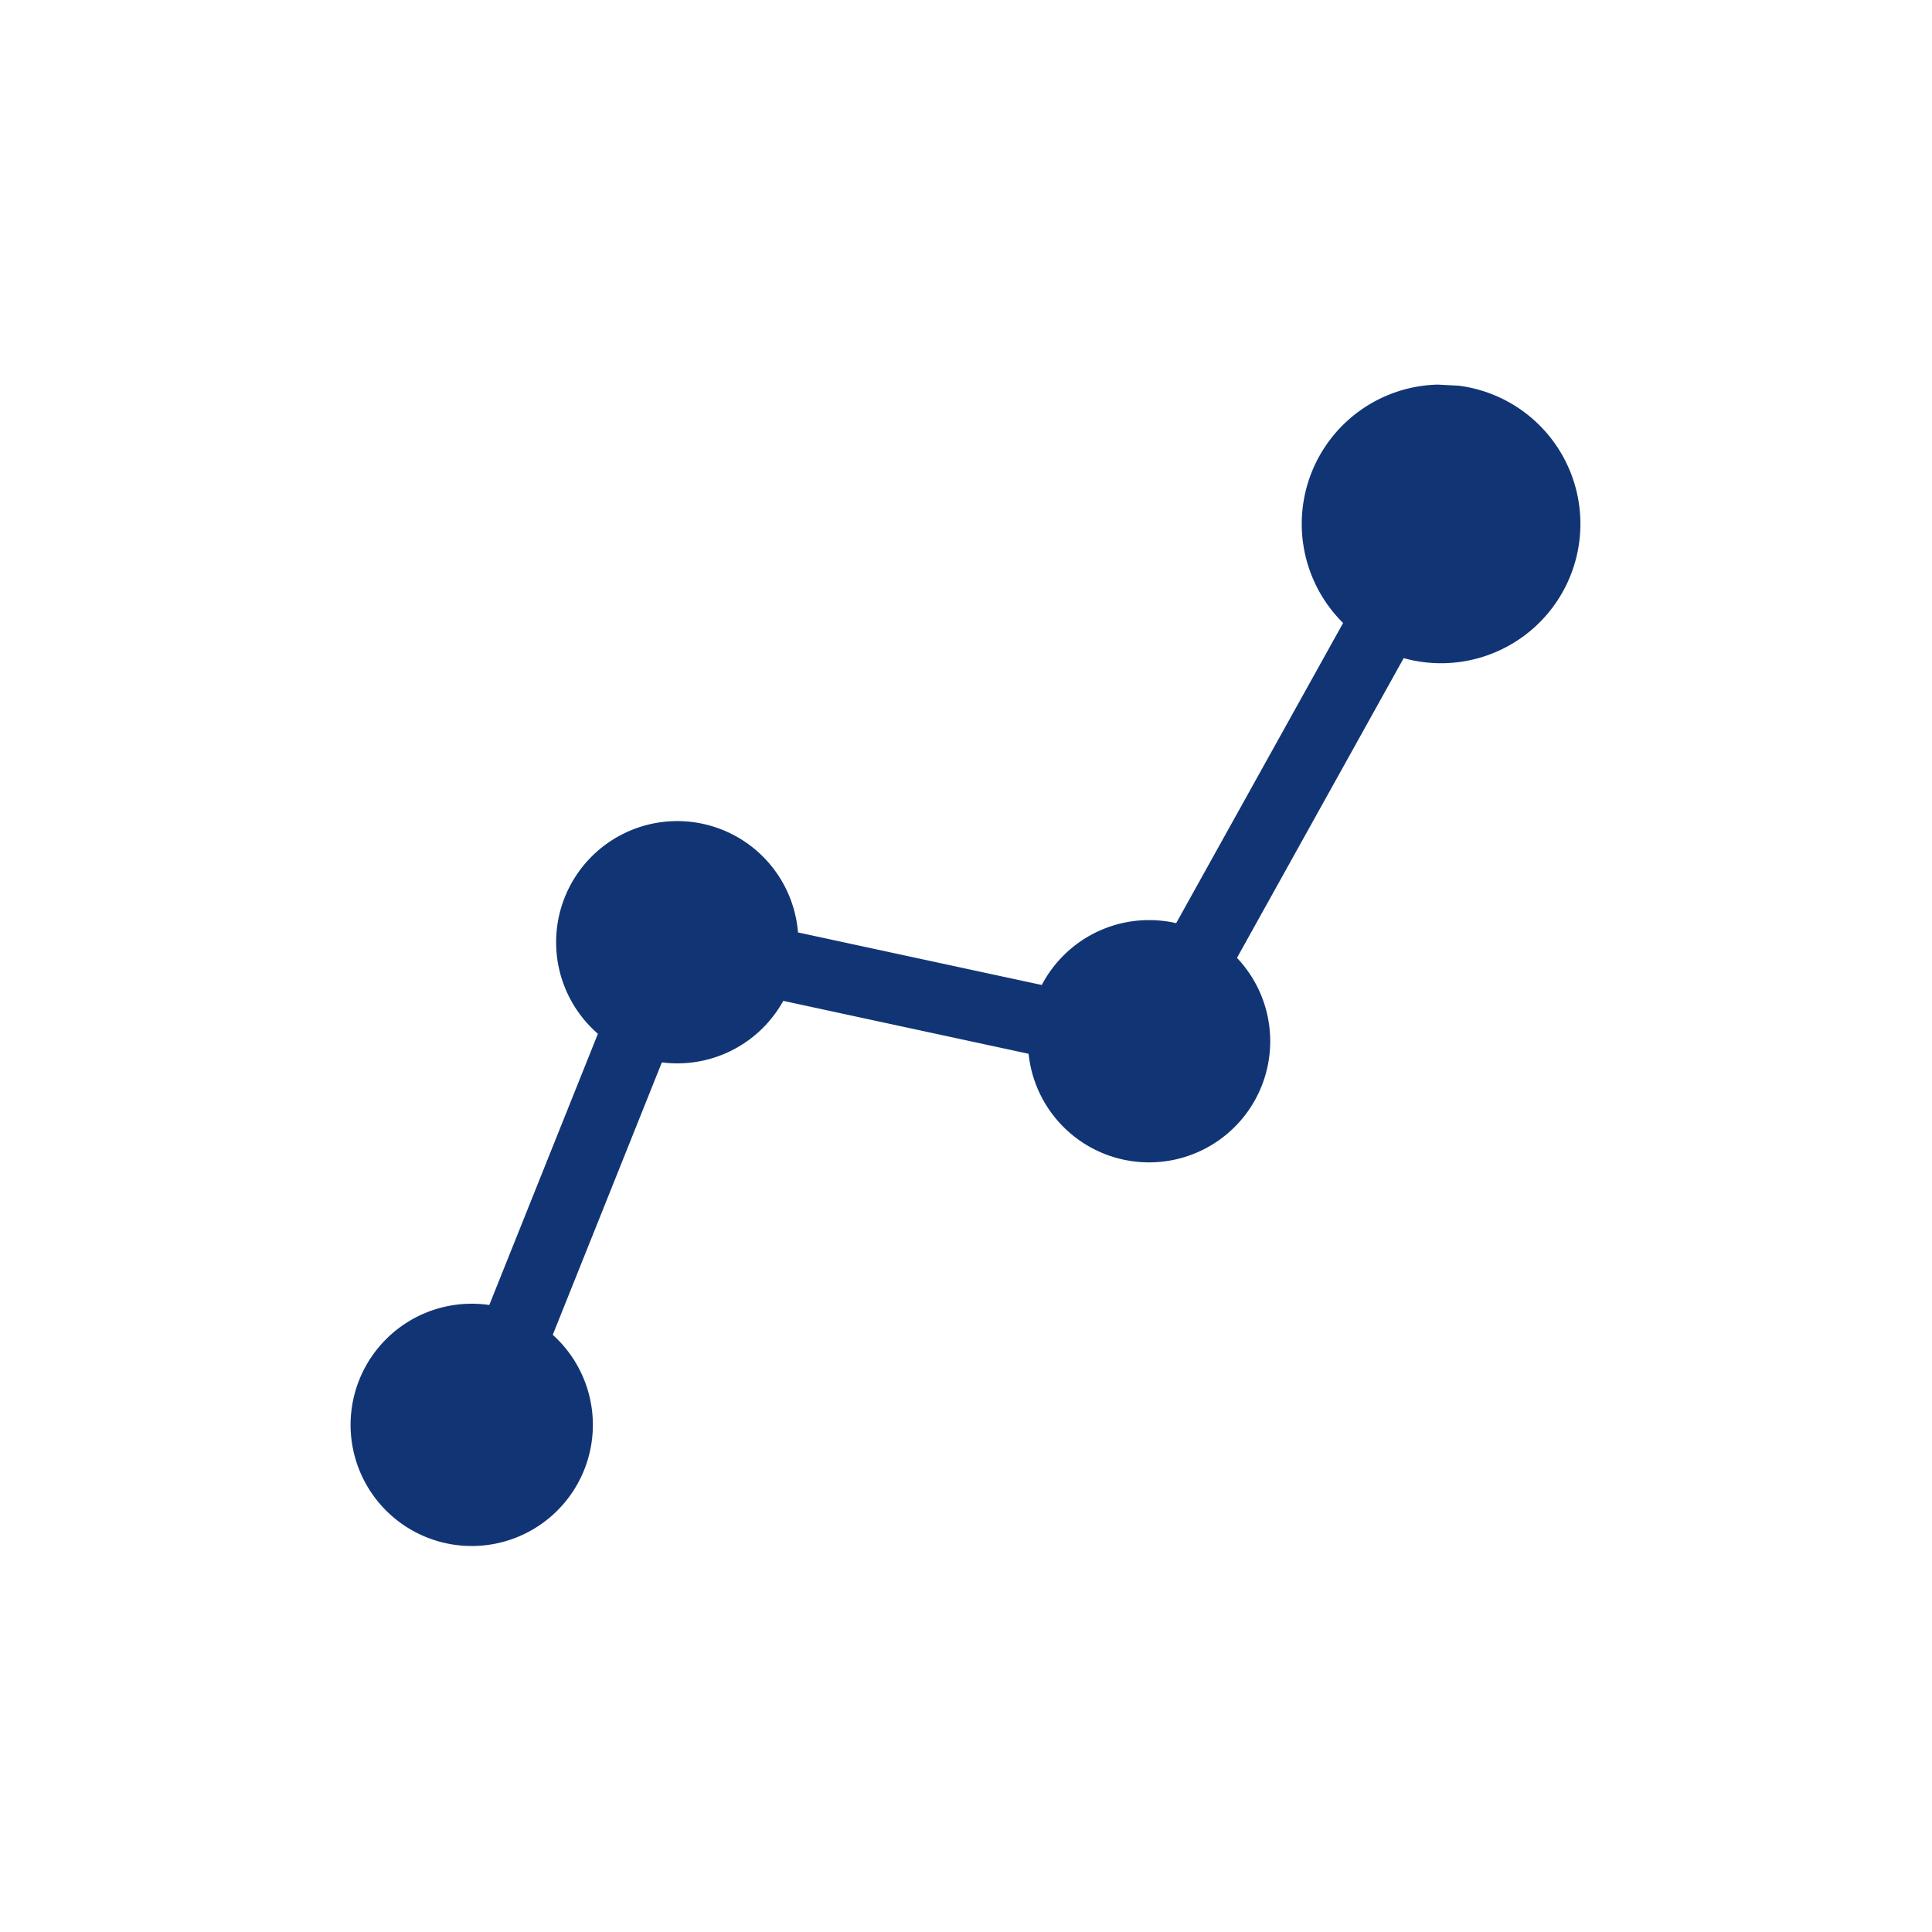 <svg xmlns="http://www.w3.org/2000/svg" width="84" height="84"><defs><clipPath id="a"><path data-name="長方形 7237" fill="#113574" d="M0 0h51.37v52.632H0z"/></clipPath></defs><g data-name="グループ 51598"><path data-name="長方形 5740" fill="none" style="mix-blend-mode:multiply;isolation:isolate" d="M0 0h84v84H0z"/><g data-name="グループ 50163" transform="rotate(-177 34.048 33.944)" clip-path="url(#a)" fill="#113574"><path data-name="パス 49581" d="M17.09 21.9a1.522 1.522 0 011.837 2.117L7.688 46.979a1.522 1.522 0 11-2.735-1.338l11.24-22.962a1.516 1.516 0 01.9-.779"/><path data-name="パス 49582" d="M45.282 3.934a1.523 1.523 0 011.911 1.94l-6 17.6a1.523 1.523 0 11-2.88-.985l6-17.6a1.522 1.522 0 01.97-.956"/><path data-name="パス 49583" d="M17.091 21.899a1.517 1.517 0 01.712-.054l20.716 3.343a1.522 1.522 0 01-.483 3.006L17.318 24.85a1.522 1.522 0 01-.227-2.951z"/><path data-name="パス 49584" d="M33.014 26.923a5.267 5.267 0 115.495 5.029 5.267 5.267 0 01-5.495-5.029"/><path data-name="パス 49585" d="M40.84 5.5a5.267 5.267 0 115.495 5.029A5.267 5.267 0 0140.84 5.5"/><path data-name="パス 49586" d="M12.303 23.698a5.267 5.267 0 115.495 5.029 5.267 5.267 0 01-5.495-5.029"/><path data-name="パス 49587" d="M.006 46.588a6.058 6.058 0 110 .007v-.007"/></g></g></svg>
